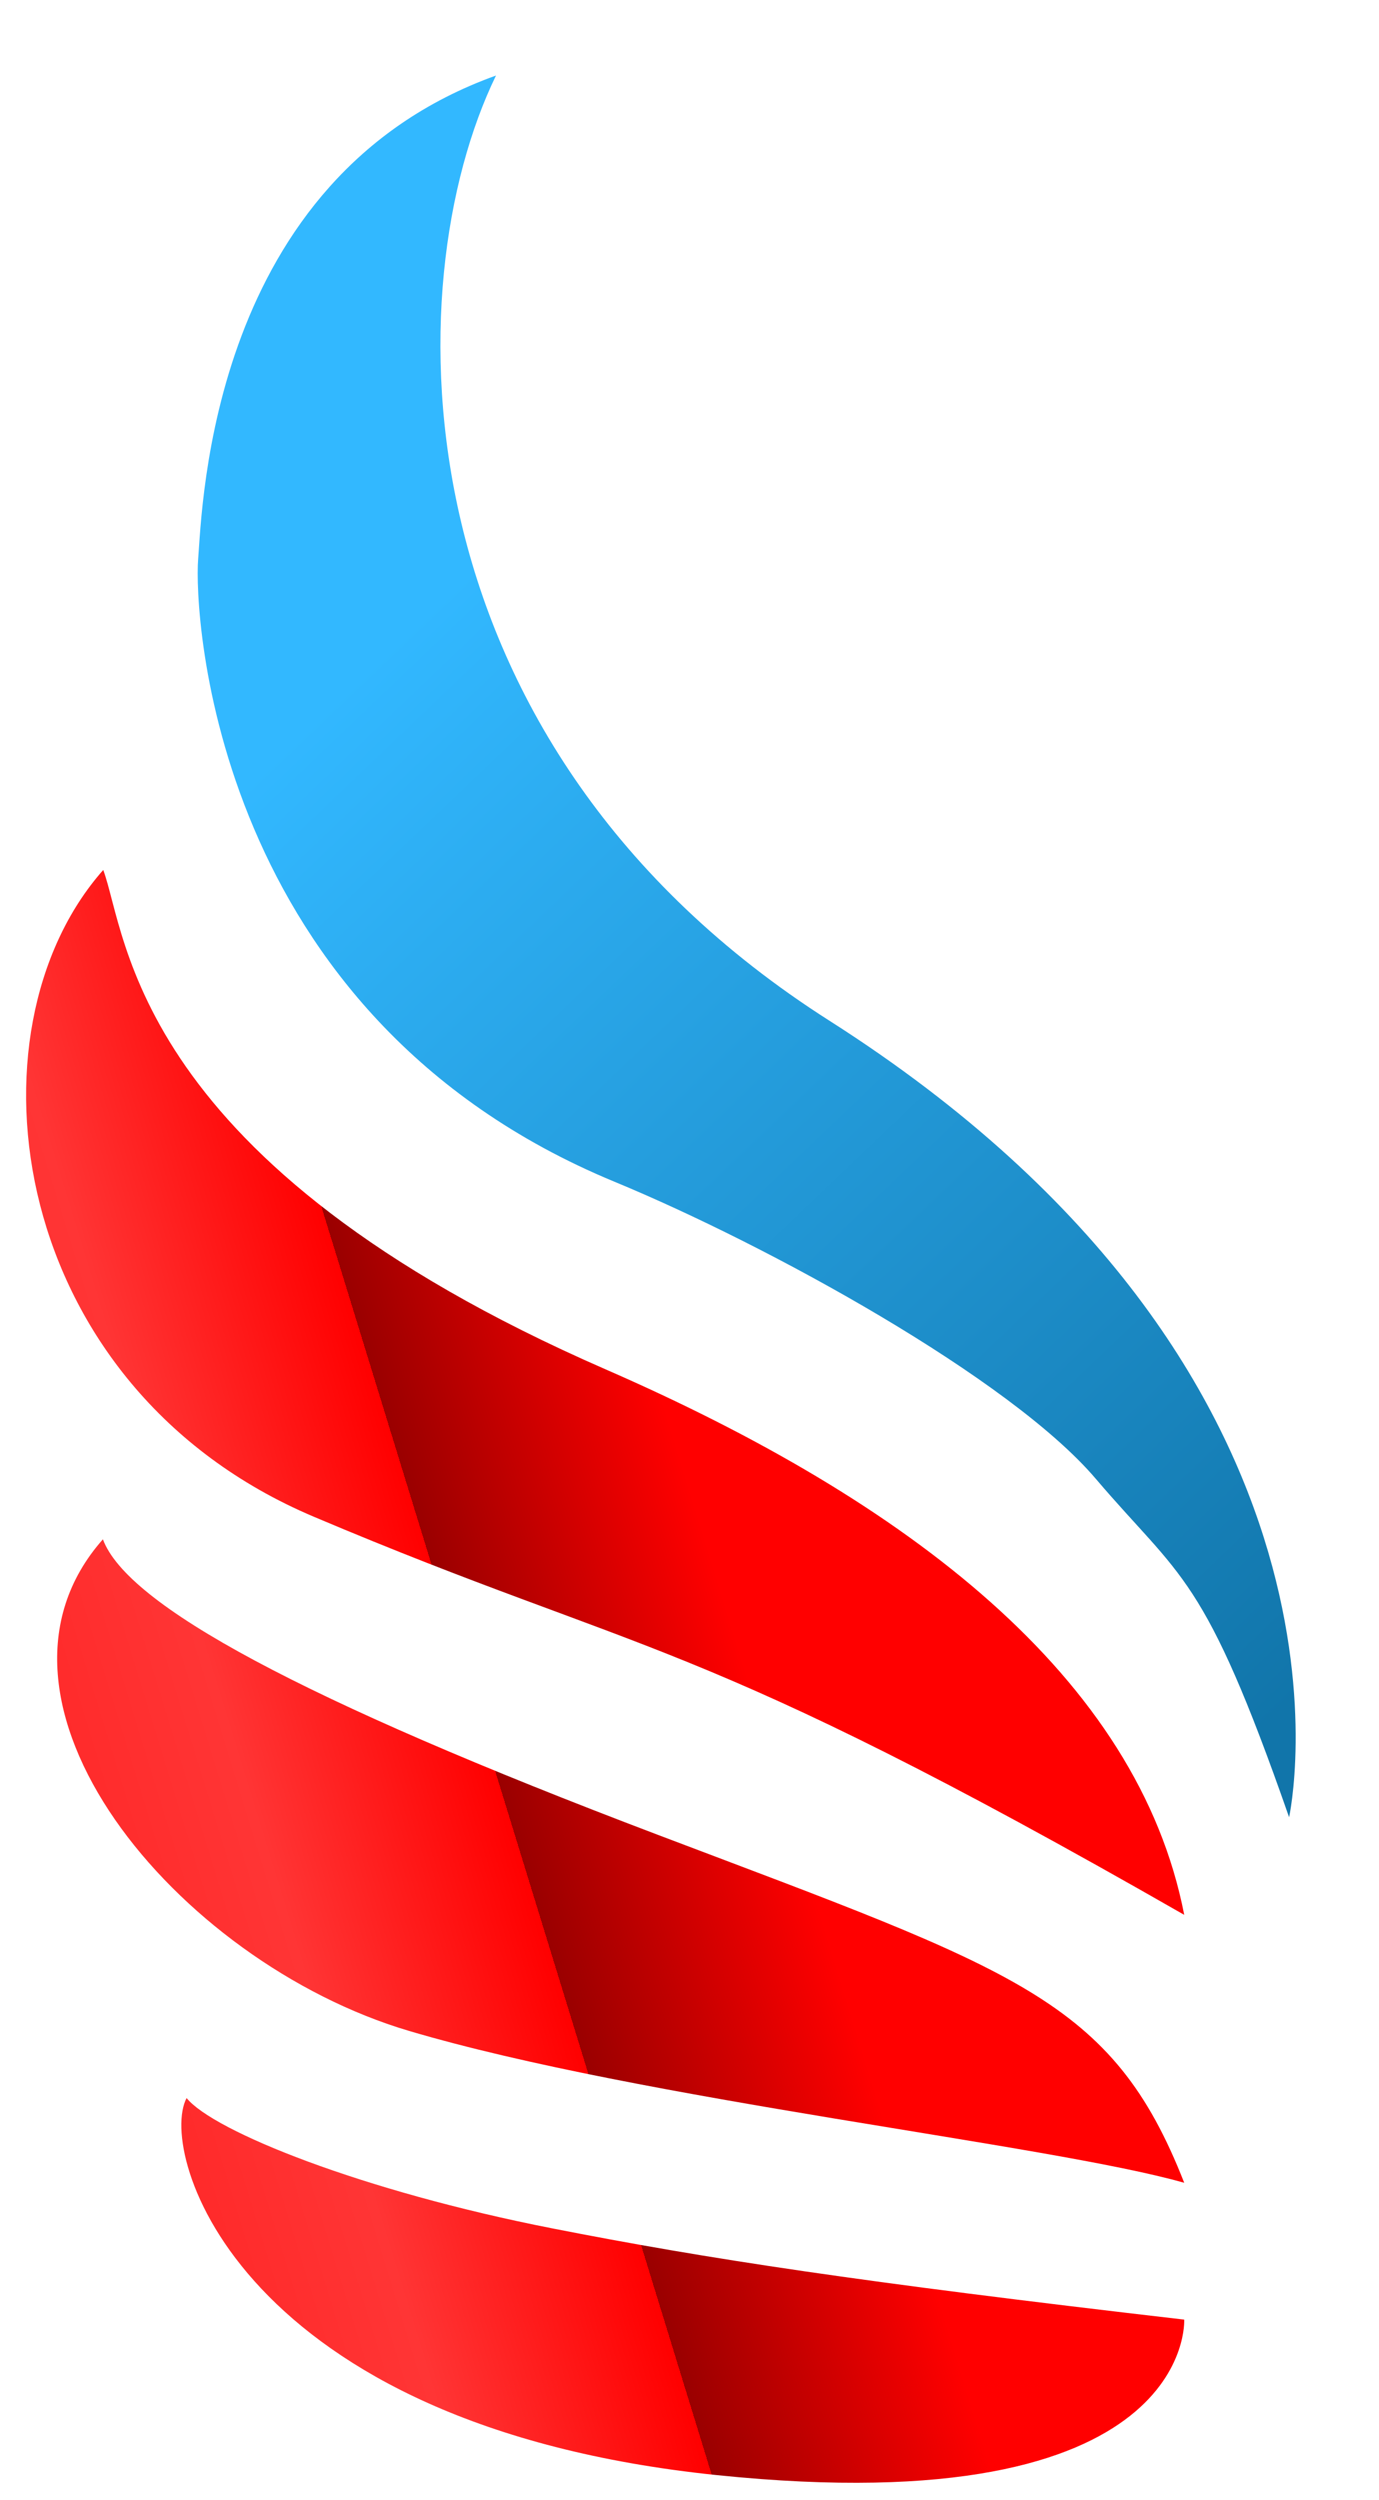 <svg width="16" height="29" viewBox="0 0 16 29" fill="none" xmlns="http://www.w3.org/2000/svg">
<path d="M7.633 21.283C3.473 19.706 1.476 18.616 1.194 17.855C-0.459 19.722 2.034 22.753 4.745 23.557C7.456 24.36 12.178 24.874 13.74 25.319C12.905 23.188 11.794 22.86 7.633 21.283Z" fill="url(#paint0_linear_1_89)"/>
<path d="M5.755 0.876C4.574 3.306 4.571 8.622 9.624 11.84C16.089 15.958 14.957 21.079 14.957 21.079C13.968 18.244 13.705 18.317 12.713 17.152C11.72 15.987 8.923 14.449 7.131 13.708C2.463 11.778 2.249 7.112 2.299 6.486C2.349 5.861 2.441 2.067 5.755 0.876Z" fill="url(#paint1_linear_1_89)"/>
<path d="M1.198 10.091C1.48 10.852 1.533 13.487 7.025 15.883C10.527 17.41 13.204 19.451 13.74 22.211C8.011 18.93 7.505 19.228 3.643 17.594C0.082 16.088 -0.455 11.958 1.198 10.091Z" fill="url(#paint2_linear_1_89)"/>
<path d="M13.74 26.906C13.74 26.906 13.871 29.282 8.32 28.71C2.768 28.138 1.826 24.976 2.165 24.336C2.476 24.721 4.198 25.414 6.409 25.848C8.208 26.201 9.937 26.465 13.74 26.906Z" fill="url(#paint3_linear_1_89)"/>
<defs>
<linearGradient id="paint0_linear_1_89" x1="28.018" y1="29.288" x2="-1.794" y2="38.461" gradientUnits="userSpaceOnUse">
<stop offset="0.5" stop-color="#FF0000"/>
<stop offset="0.6" stop-color="#9A0000"/>
<stop offset="0.6" stop-color="#FF0000"/>
<stop offset="0.69" stop-color="#FF3535"/>
<stop offset="1" stop-color="#FF0000"/>
</linearGradient>
<linearGradient id="paint1_linear_1_89" x1="14.876" y1="19.85" x2="3.762" y2="8.207" gradientUnits="userSpaceOnUse">
<stop stop-color="#1175AA"/>
<stop offset="1" stop-color="#32B8FF"/>
</linearGradient>
<linearGradient id="paint2_linear_1_89" x1="28.018" y1="29.288" x2="-1.794" y2="38.461" gradientUnits="userSpaceOnUse">
<stop offset="0.5" stop-color="#FF0000"/>
<stop offset="0.6" stop-color="#9A0000"/>
<stop offset="0.6" stop-color="#FF0000"/>
<stop offset="0.69" stop-color="#FF3535"/>
<stop offset="1" stop-color="#FF0000"/>
</linearGradient>
<linearGradient id="paint3_linear_1_89" x1="28.018" y1="29.288" x2="-1.794" y2="38.461" gradientUnits="userSpaceOnUse">
<stop offset="0.5" stop-color="#FF0000"/>
<stop offset="0.6" stop-color="#9A0000"/>
<stop offset="0.6" stop-color="#FF0000"/>
<stop offset="0.69" stop-color="#FF3535"/>
<stop offset="1" stop-color="#FF0000"/>
</linearGradient>
</defs>
</svg>
